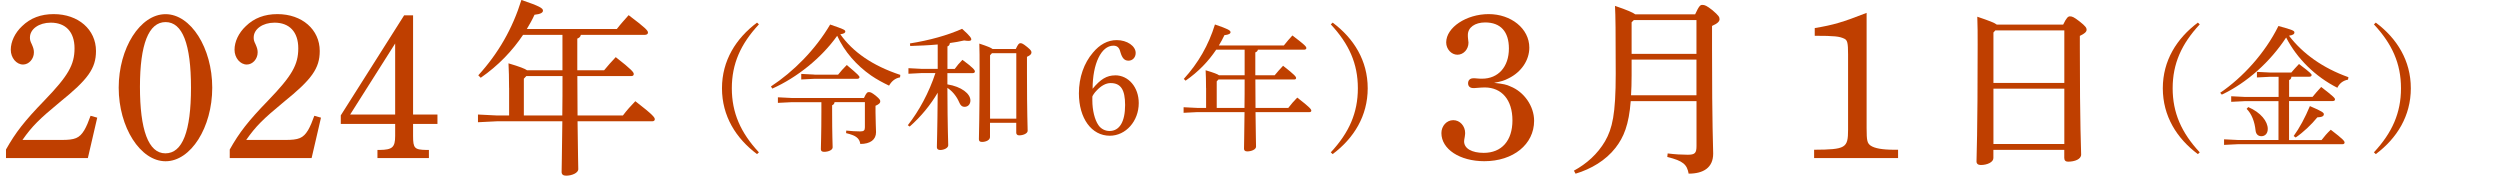 <?xml version="1.0" encoding="UTF-8"?>
<svg id="_レイヤー_2" data-name="レイヤー 2" xmlns="http://www.w3.org/2000/svg" viewBox="0 0 480 33.73">
  <defs>
    <style>
      .cls-1 {
        fill: none;
      }

      .cls-2 {
        fill: #bf3f00;
      }
    </style>
  </defs>
  <g id="contents">
    <rect class="cls-1" y="1.73" width="480" height="30"/>
    <g>
      <path class="cls-2" d="m1.15,28.71c1.84-3.28,3.56-5.48,7.36-9.4,4.6-4.76,5.8-6.88,5.8-10.04s-1.72-4.92-4.56-4.92c-2.28,0-4,1.24-4,2.84,0,.44.04.68.36,1.32.32.72.4,1.08.4,1.56,0,1.24-.96,2.32-2.08,2.32-1.28,0-2.36-1.28-2.36-2.84s.8-3.24,2.16-4.52c1.6-1.56,3.6-2.32,6.08-2.32,4.72,0,8.12,2.96,8.12,7.08,0,3.36-1.56,5.48-6.92,9.8-3.96,3.28-5.32,4.6-7.2,7.28h7.48c2.6,0,3.44-.32,4.4-1.88.44-.76.8-1.64,1.2-2.76l1.28.36-1.8,7.76H1.15v-1.64Z"/>
      <path class="cls-2" d="m31.79,2.72c4.84,0,8.96,6.48,8.96,14.12s-4.12,14.12-8.96,14.12-9-6.52-9-14.12S26.91,2.72,31.79,2.72Zm-.04,26.72c3.28,0,4.92-4.2,4.92-12.6s-1.64-12.6-4.88-12.6-4.92,4.24-4.92,12.44,1.6,12.76,4.88,12.76Z"/>
      <path class="cls-2" d="m44.11,28.71c1.84-3.28,3.56-5.48,7.36-9.4,4.6-4.76,5.8-6.88,5.8-10.04s-1.72-4.92-4.56-4.92c-2.28,0-4,1.24-4,2.84,0,.44.04.68.36,1.32.32.72.4,1.08.4,1.56,0,1.24-.96,2.32-2.08,2.32-1.28,0-2.36-1.28-2.36-2.84s.8-3.24,2.16-4.52c1.6-1.56,3.6-2.32,6.08-2.32,4.72,0,8.12,2.96,8.12,7.08,0,3.36-1.56,5.48-6.92,9.8-3.96,3.28-5.32,4.6-7.2,7.28h7.48c2.6,0,3.44-.32,4.4-1.88.44-.76.8-1.64,1.2-2.76l1.28.36-1.8,7.76h-15.72v-1.64Z"/>
      <path class="cls-2" d="m79.31,21.99h4.68v1.8h-4.68v2.32c0,2.36.28,2.64,2.56,2.68h.48v1.56h-9.88v-1.56h.44c2.4-.04,2.96-.48,2.96-2.68v-2.32h-10.44v-1.64l12.16-19.2h1.72v19.04Zm-12.08,0h8.64v-13.64l-8.64,13.64Z"/>
      <path class="cls-2" d="m97.74,16.88c0-2.12-.04-3.2-.11-4.72,2.2.65,3.17,1.04,3.56,1.33h6.8v-6.8h-7.56c-2.05,3.06-4.75,5.9-8.13,8.24l-.47-.47c3.85-4.21,6.59-9,8.28-14.47,3.49,1.19,4.14,1.58,4.14,2.05,0,.4-.5.68-1.62.79-.43.94-.94,1.84-1.48,2.74h17.28c.72-.94,1.51-1.8,2.27-2.66,3.24,2.45,3.71,2.95,3.71,3.35,0,.25-.22.43-.58.43h-12.31c-.07.4-.32.58-.68.72v6.08h5.15c.72-.86,1.4-1.66,2.23-2.52,3.1,2.41,3.46,2.92,3.46,3.24,0,.25-.14.4-.5.4h-10.33c0,2.52.04,5.04.04,7.56h8.71c.76-1.01,1.51-1.84,2.38-2.74,3.42,2.63,3.74,3.13,3.74,3.46,0,.22-.14.4-.5.4h-14.33c.07,6.77.14,8.49.14,9.18,0,.76-1.26,1.26-2.34,1.26-.58,0-.86-.25-.86-.72,0-.9.07-2.77.14-9.72h-12.6l-3.6.18v-1.48l3.6.18h2.38v-5.29Zm10.22,5.29c.04-2.52.04-5.04.04-7.56h-6.95l-.47.5v7.06h7.38Z"/>
      <path class="cls-2" d="m145.35,29.59c-4.06-3.04-6.73-7.31-6.73-12.64s2.68-9.57,6.73-12.61l.36.34c-3.51,3.77-5.2,7.57-5.2,12.27s1.69,8.53,5.2,12.3l-.36.34Z"/>
      <path class="cls-2" d="m148.03,16.59c4.29-2.81,8.5-7.02,11.36-11.88,2.65.91,2.91,1.04,2.91,1.35,0,.21-.21.42-.96.52,2.39,3.38,6.16,6.03,11.52,7.8l-.05.47c-.99.18-1.64.78-2.11,1.59-1.2-.57-2.37-1.2-3.46-1.95-2.76-1.92-5.1-4.55-6.5-7.62-3.02,4.26-7.7,8.01-12.46,10.14l-.26-.42Zm17.86,2.21c.44-.99.65-1.12.94-1.12.31,0,.55.1,1.3.68.81.68.88.86.88,1.12,0,.29-.21.52-.91.83v1.25c0,1.74.1,3.09.1,3.82,0,1.43-1.09,2.26-3.02,2.26-.16-1.12-.86-1.64-2.73-2.08l.03-.49c.91.1,1.87.16,2.7.16.68,0,.88-.21.88-.78v-4.84h-5.82c-.05.34-.21.49-.47.6v1.22c0,4.63.1,6.29.1,6.86,0,.52-.83.86-1.64.86-.42,0-.62-.18-.62-.49,0-.81.1-2.86.1-7.25v-1.79h-5.75l-2.6.13v-1.07l2.6.13h13.91Zm-9.52-4.47h4.55c.44-.55,1.01-1.22,1.66-1.85,2.26,1.9,2.44,2.13,2.44,2.34,0,.18-.16.31-.42.31h-8.24l-2.52.13v-1.07l2.52.13Z"/>
      <path class="cls-2" d="m181.9,16.2c2.68.42,4.42,1.79,4.42,3.09,0,.7-.44,1.22-1.12,1.22-.49,0-.81-.29-1.04-.88-.49-1.14-1.3-2.13-2.26-2.76.03,8.27.16,10.17.16,11.02,0,.52-.81.91-1.56.91-.39,0-.62-.21-.62-.52,0-.83.1-2.7.16-10.48-1.38,2.34-3.17,4.55-5.38,6.5l-.36-.26c2.16-2.73,4.08-6.29,5.3-10.01h-2.68l-2.5.13v-1.07l2.5.13h3.12v-4.68c-1.69.16-3.46.23-5.28.29l-.05-.49c3.74-.6,7.23-1.56,10.01-2.81,1.66,1.48,1.77,1.82,1.77,2.03,0,.18-.16.29-.55.29-.21,0-.47-.03-.83-.08-.88.21-1.79.36-2.73.49-.05.36-.18.55-.47.65v4.32h1.4c.44-.62.91-1.17,1.48-1.74,2.13,1.56,2.39,1.98,2.39,2.24,0,.18-.16.31-.42.31h-4.86v2.16Zm13.13-6.79c.44-.94.62-1.12.88-1.12.29,0,.52.1,1.27.7.81.65.86.86.86,1.09,0,.29-.23.55-.86.83v3.25c0,7.93.13,9.96.13,10.95,0,.52-.86.88-1.64.88-.34,0-.55-.21-.55-.49v-1.92h-5.04v2.73c0,.57-.75.94-1.53.94-.44,0-.6-.18-.6-.52,0-1.01.13-4.03.13-13.08,0-2.73,0-4-.05-5.28,1.59.52,2.26.81,2.55,1.04h4.45Zm.1.81h-4.68l-.36.39v12.17h5.04v-12.56Z"/>
      <path class="cls-2" d="m214.12,14.46c2.57,0,4.52,2.31,4.52,5.33,0,3.48-2.5,6.27-5.56,6.27-3.51,0-5.93-3.35-5.93-8.14,0-3.09.99-5.82,2.68-7.8,1.3-1.56,2.83-2.42,4.58-2.42,2,0,3.64,1.14,3.64,2.47,0,.86-.6,1.48-1.38,1.48s-1.22-.49-1.56-1.66c-.21-.88-.62-1.22-1.35-1.22-2.31,0-3.98,3.46-3.98,8.27,1.51-1.82,2.7-2.57,4.34-2.57Zm-4.39,4.84c0,1.82.44,3.69,1.17,4.73.47.7,1.27,1.12,2.13,1.12,1.92,0,2.99-1.77,2.99-4.99,0-2.94-.83-4.21-2.78-4.21-.91,0-1.85.52-2.73,1.48-.31.29-.78.99-.78,1.12v.75Z"/>
      <path class="cls-2" d="m231.56,16.9c0-1.53-.03-2.31-.08-3.41,1.59.47,2.29.75,2.57.96h4.92v-4.91h-5.46c-1.48,2.21-3.43,4.26-5.88,5.95l-.34-.34c2.78-3.04,4.76-6.5,5.98-10.45,2.52.86,2.99,1.14,2.99,1.48,0,.29-.36.49-1.17.57-.31.68-.68,1.33-1.07,1.98h12.48c.52-.68,1.09-1.3,1.64-1.92,2.34,1.77,2.68,2.13,2.68,2.42,0,.18-.16.31-.42.31h-8.89c-.05.29-.23.42-.49.52v4.39h3.72c.52-.62,1.01-1.2,1.61-1.82,2.24,1.74,2.5,2.11,2.5,2.34,0,.18-.1.29-.36.29h-7.46c0,1.82.03,3.64.03,5.46h6.29c.55-.73,1.09-1.33,1.72-1.98,2.47,1.9,2.7,2.26,2.7,2.5,0,.16-.1.29-.36.29h-10.35c.05,4.89.1,6.14.1,6.63,0,.55-.91.91-1.69.91-.42,0-.62-.18-.62-.52,0-.65.05-2,.1-7.02h-9.1l-2.6.13v-1.07l2.6.13h1.72v-3.82Zm7.38,3.82c.03-1.82.03-3.64.03-5.46h-5.02l-.34.36v5.1h5.33Z"/>
      <path class="cls-2" d="m255.51,29.25c3.51-3.77,5.2-7.57,5.2-12.3s-1.69-8.5-5.2-12.27l.36-.34c4.08,3.04,6.73,7.31,6.73,12.61s-2.65,9.59-6.73,12.64l-.36-.34Z"/>
      <path class="cls-2" d="m289.99,16.59c2.64,1.04,4.56,3.8,4.56,6.6,0,4.52-4,7.76-9.56,7.76-4.72,0-8.24-2.32-8.24-5.4,0-1.36,1-2.48,2.28-2.48s2.28,1.12,2.28,2.48c0,.2-.04.44-.08.76-.08.36-.12.68-.12.84,0,1.36,1.48,2.2,3.76,2.2,3.44,0,5.52-2.32,5.52-6.24s-2.04-6.32-5.32-6.32c-.44,0-.92.04-1.44.08-.36.04-.6.04-.76.04-.64,0-1-.36-1-.92,0-.6.4-.96,1-.96.24,0,.48,0,.8.04.36.04.64.04.88.04,3.12,0,5.16-2.28,5.16-5.8,0-3.24-1.6-5-4.56-5-1.96,0-3.32.96-3.32,2.4,0,.2,0,.48.04.76.04.32.08.56.08.72,0,1.28-.96,2.32-2.12,2.32s-2.16-1.08-2.16-2.36c0-2.88,3.88-5.44,8.16-5.44s7.8,2.76,7.8,6.44c0,2.4-1.52,4.68-3.96,5.88-.84.44-1.36.6-2.8.88,1.8.2,2.36.32,3.12.68Z"/>
      <path class="cls-2" d="m325.47,2.74c.76-1.66,1.01-1.8,1.37-1.8.47,0,.83.14,1.94,1.01,1.22,1.04,1.37,1.33,1.37,1.73s-.29.79-1.44,1.3v4.46c0,15.3.22,18.43.22,20.05,0,2.7-1.87,3.85-4.71,3.85-.32-1.73-1.01-2.45-4.1-3.2l.07-.68c1.44.18,2.74.25,3.85.25,1.4,0,1.69-.32,1.69-1.69v-8.6h-12.63c-.36,4.57-1.33,6.91-2.92,8.96-1.87,2.41-4.68,4.07-7.67,4.97l-.32-.58c2.45-1.33,4.54-3.2,5.98-5.65,1.4-2.45,2.05-5.18,2.05-12.92,0-8.39-.04-11.16-.14-13.07,2.45.83,3.46,1.3,3.89,1.62h11.52Zm-12.2,11.77c0,1.4-.04,2.66-.11,3.78h12.56v-6.84h-12.45v3.06Zm0-10.22v6.05h12.45V3.85h-12.02l-.43.43Z"/>
      <path class="cls-2" d="m358.39,24.59c0,2.44.12,2.88.76,3.36.76.52,2.2.8,4.6.8h.68v1.6h-16.12v-1.6c6.08-.04,6.52-.32,6.52-3.84v-14.48c0-2.16-.12-2.72-.72-3-.92-.44-1.84-.56-5.68-.56v-1.48c3.6-.6,5.36-1.12,9.96-2.92v22.12Z"/>
      <path class="cls-2" d="m396.13,4.72c.65-1.33.94-1.58,1.3-1.58.43,0,.76.14,1.8.94,1.22.94,1.4,1.3,1.4,1.62,0,.43-.4.76-1.3,1.19v1.94c0,16.2.25,19.37.25,20.84,0,.9-1.22,1.37-2.52,1.37-.47,0-.72-.25-.72-.72v-1.55h-13.61v1.58c0,.79-1.19,1.33-2.41,1.33-.54,0-.83-.25-.83-.68,0-.97.22-4.9.22-22.46,0-1.91,0-3.71-.07-5.33,2.34.79,3.35,1.19,3.74,1.51h12.74Zm.22,1.12h-13.25l-.36.4v9.68h13.61V5.83Zm0,11.19h-13.61v10.62h13.61v-10.62Z"/>
      <path class="cls-2" d="m421.99,29.59c-4.06-3.04-6.73-7.31-6.73-12.64s2.68-9.57,6.73-12.61l.36.34c-3.51,3.77-5.2,7.57-5.2,12.27s1.69,8.53,5.2,12.3l-.36.34Z"/>
      <path class="cls-2" d="m426.28,17.81c4.32-2.94,8.58-7.57,11.18-12.82,2.76.75,3.07.91,3.07,1.25,0,.23-.16.49-1.04.62,2.63,3.43,6.45,6.19,11.41,7.96l-.08.47c-.99.18-1.66.75-2.05,1.56-4.21-2.13-7.75-5.59-9.83-9.65-3.04,4.65-7.51,8.68-12.35,10.97l-.31-.36Zm11.21,1.61h-6.5l-2.6.13v-1.07l2.6.13h6.5v-3.87h-1.56l-2.6.13v-1.07l2.6.13h4c.39-.47.88-1.01,1.48-1.64,2.31,1.74,2.42,1.95,2.42,2.13s-.16.31-.42.31h-3.46c-.03.36-.18.55-.44.65v3.22h4.5c.44-.55.96-1.14,1.66-1.9,2.5,1.92,2.65,2.16,2.65,2.39,0,.21-.18.31-.42.31h-8.4v7.49h6.24c.52-.68,1.07-1.33,1.77-1.98,2.44,1.87,2.65,2.18,2.65,2.47,0,.18-.16.31-.39.31h-20.1l-2.65.13v-1.07l2.65.13h7.8v-7.49Zm-5.82,1.14c2.42,1.04,3.74,2.76,3.74,4.19,0,.94-.57,1.4-1.22,1.4-.6,0-1.04-.36-1.12-1.09-.18-1.72-.75-3.2-1.72-4.16l.31-.34Zm8.71,5.56c1.12-1.53,2.21-3.56,3.12-5.75,2.47,1.04,2.68,1.3,2.68,1.56,0,.36-.34.57-1.25.6-1.14,1.4-2.68,2.86-4.16,3.87l-.39-.29Z"/>
      <path class="cls-2" d="m455.79,29.25c3.51-3.77,5.2-7.57,5.2-12.3s-1.69-8.5-5.2-12.27l.36-.34c4.08,3.04,6.73,7.31,6.73,12.61s-2.65,9.59-6.73,12.64l-.36-.34Z"/>
    </g>
  </g>
</svg>